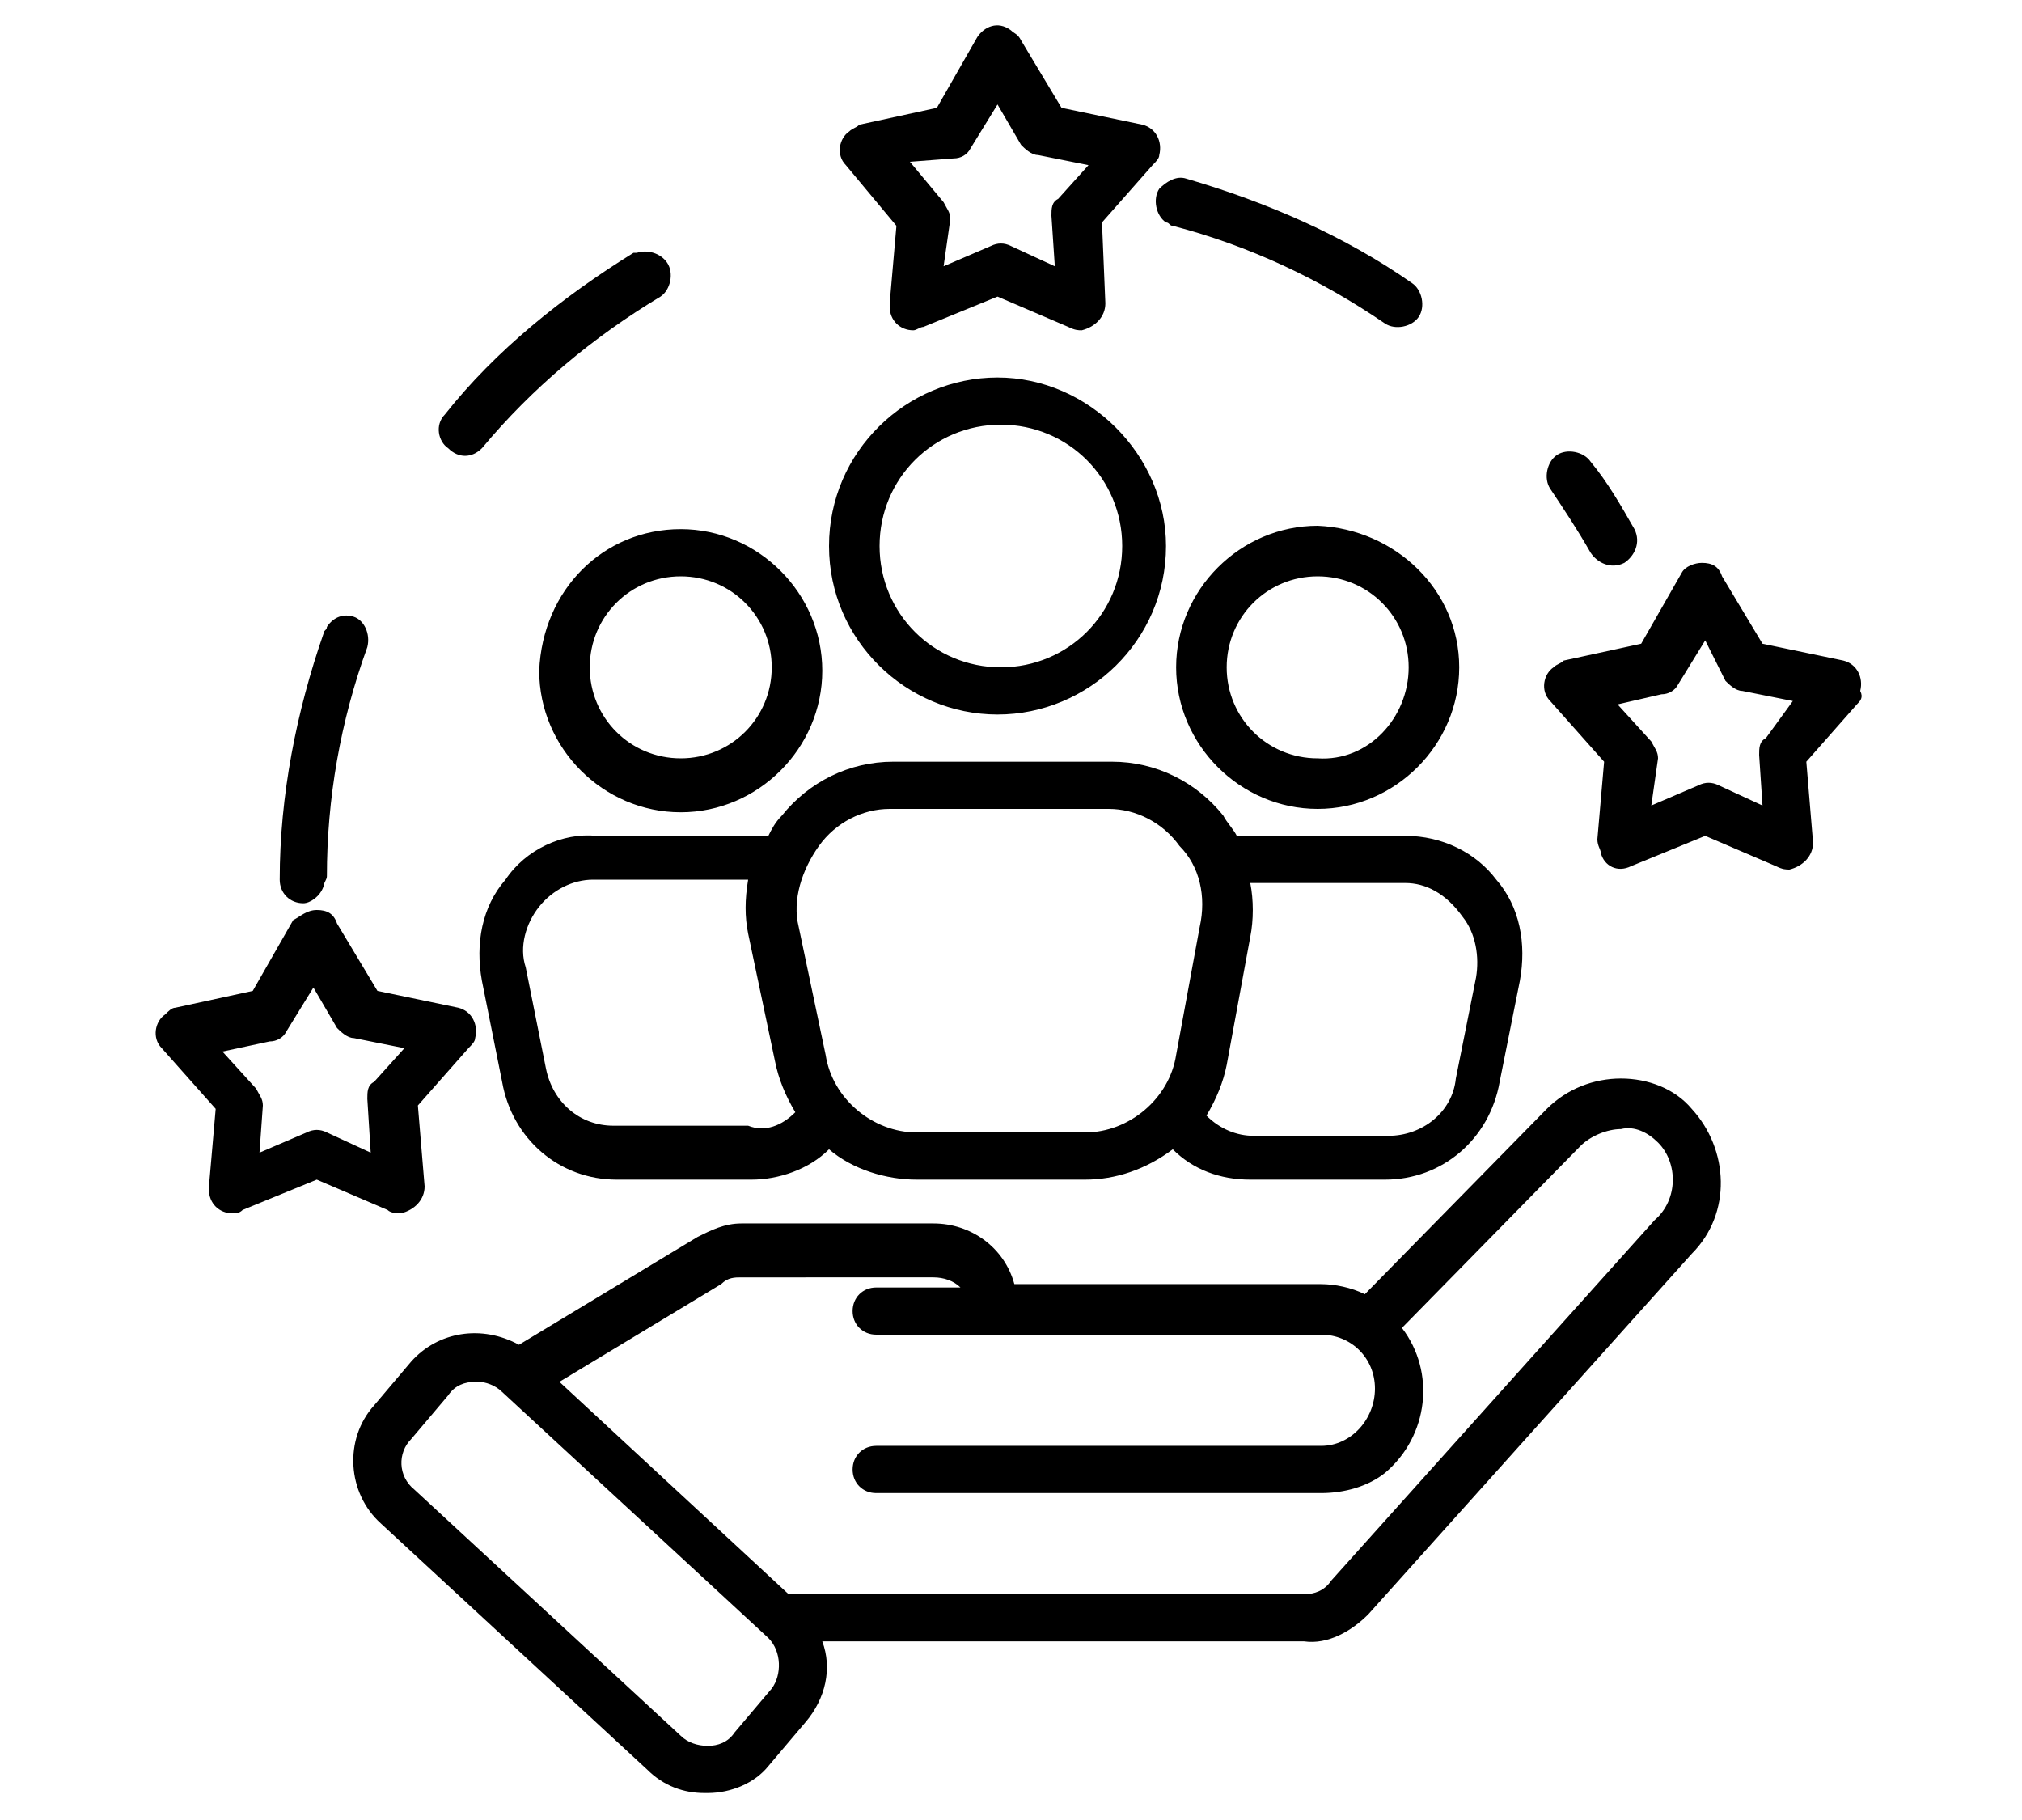<?xml version="1.0" encoding="utf-8"?>
<!-- Generator: Adobe Illustrator 25.0.1, SVG Export Plug-In . SVG Version: 6.00 Build 0)  -->
<svg version="1.1" id="Layer_1" xmlns="http://www.w3.org/2000/svg" xmlns:xlink="http://www.w3.org/1999/xlink" x="0px" y="0px"
	 viewBox="0 0 60 54" style="enable-background:new 0 0 60 54;" xml:space="preserve">
<path d="M35.2,5.3C37.6,6,39.9,7,41.9,8.4c0.3,0.2,0.4,0.7,0.2,1c-0.2,0.3-0.7,0.4-1,0.2c-1.9-1.3-4-2.3-6.3-2.9
	c-0.1,0-0.1-0.1-0.2-0.1c-0.3-0.2-0.4-0.7-0.2-1C34.6,5.4,34.9,5.2,35.2,5.3z M9.6,26.3c0-0.1,0.1-0.2,0.1-0.3
	c0-2.3,0.4-4.6,1.2-6.8c0.1-0.4-0.1-0.8-0.4-0.9c-0.3-0.1-0.6,0-0.8,0.3c0,0.1-0.1,0.1-0.1,0.2c-0.8,2.3-1.3,4.8-1.3,7.3
	c0,0.4,0.3,0.7,0.7,0.7C9.2,26.8,9.5,26.6,9.6,26.3z M46,14.5c0.4,0.6,0.8,1.2,1.2,1.9c0.2,0.3,0.6,0.5,1,0.3c0.3-0.2,0.5-0.6,0.3-1
	c-0.4-0.7-0.8-1.4-1.3-2c-0.2-0.3-0.7-0.4-1-0.2S45.8,14.2,46,14.5z M14.3,13.3c1.5-1.8,3.3-3.3,5.3-4.5c0.3-0.2,0.4-0.7,0.2-1
	c-0.2-0.3-0.6-0.4-0.9-0.3c0,0-0.1,0-0.1,0c-2.1,1.3-4.1,2.9-5.6,4.8c-0.3,0.3-0.2,0.8,0.1,1C13.6,13.6,14,13.6,14.3,13.3L14.3,13.3
	z M20.2,15.7c2.3,0,4.2,1.9,4.2,4.2c0,2.3-1.9,4.2-4.2,4.2c-2.3,0-4.2-1.9-4.2-4.2c0,0,0,0,0,0C16.1,17.5,17.9,15.7,20.2,15.7z
	 M17.5,19.8c0,1.5,1.2,2.7,2.7,2.7c1.5,0,2.7-1.2,2.7-2.7c0-1.5-1.2-2.7-2.7-2.7l0,0C18.7,17.1,17.5,18.3,17.5,19.8z M41.7,24.8
	c1.1,0,2.1,0.5,2.7,1.3c0.7,0.8,0.9,1.9,0.7,3l-0.6,3c-0.3,1.7-1.7,2.9-3.4,2.9h-4c-0.9,0-1.7-0.3-2.3-0.9C34,34.7,33.1,35,32.2,35
	h-5c-0.9,0-1.9-0.3-2.6-0.9c-0.6,0.6-1.5,0.9-2.3,0.9h-4c-1.7,0-3.1-1.2-3.4-2.9l-0.6-3c-0.2-1.1,0-2.2,0.7-3
	c0.6-0.9,1.7-1.4,2.7-1.3h5.1c0.1-0.2,0.2-0.4,0.4-0.6c0.8-1,2-1.6,3.3-1.6h6.5c1.3,0,2.5,0.6,3.3,1.6c0.1,0.2,0.3,0.4,0.4,0.6
	L41.7,24.8z M23.6,33c-0.3-0.5-0.5-1-0.6-1.5l-0.8-3.8c-0.1-0.5-0.1-1,0-1.6h-4.6c-0.6,0-1.2,0.3-1.6,0.8c-0.4,0.5-0.6,1.2-0.4,1.8
	l0.6,3c0.2,1,1,1.7,2,1.7h4C22.7,33.6,23.2,33.4,23.6,33z M34.9,31.3l0.7-3.8c0.2-0.9,0-1.8-0.6-2.4c-0.5-0.7-1.3-1.1-2.1-1.1h-6.5
	c-0.8,0-1.6,0.4-2.1,1.1c-0.5,0.7-0.8,1.6-0.6,2.4l0.8,3.8c0.2,1.3,1.4,2.3,2.7,2.3h5C33.5,33.6,34.7,32.6,34.9,31.3z M41.7,26.2
	h-4.6c0.1,0.5,0.1,1.1,0,1.6l-0.7,3.8c-0.1,0.5-0.3,1-0.6,1.5c0.4,0.4,0.9,0.6,1.4,0.6h4c1,0,1.9-0.7,2-1.7l0.6-3
	c0.1-0.6,0-1.3-0.4-1.8C42.9,26.5,42.3,26.2,41.7,26.2z M43.3,19.8c0,2.3-1.9,4.2-4.2,4.2c-2.3,0-4.2-1.9-4.2-4.2
	c0-2.3,1.9-4.2,4.2-4.2C41.4,15.7,43.3,17.5,43.3,19.8z M41.8,19.8c0-1.5-1.2-2.7-2.7-2.7c-1.5,0-2.7,1.2-2.7,2.7
	c0,1.5,1.2,2.7,2.7,2.7l0,0C40.6,22.6,41.8,21.3,41.8,19.8z M24.6,16.2c0-2.8,2.3-5,5-5s5,2.3,5,5c0,2.8-2.3,5-5,5c0,0,0,0,0,0
	C26.9,21.2,24.6,19,24.6,16.2z M26.1,16.2c0,2,1.6,3.6,3.6,3.6c2,0,3.6-1.6,3.6-3.6c0-2-1.6-3.6-3.6-3.6c0,0,0,0,0,0
	C27.7,12.6,26.1,14.2,26.1,16.2z M11.5,35.9L9.4,35l-2.2,0.9C7.1,36,7,36,6.9,36c-0.4,0-0.7-0.3-0.7-0.7c0,0,0-0.1,0-0.1l0.2-2.3
	l-1.6-1.8c-0.3-0.3-0.2-0.8,0.1-1C5,30,5.1,29.9,5.2,29.9l2.3-0.5l1.2-2.1C8.9,27.2,9.1,27,9.4,27h0c0.3,0,0.5,0.1,0.6,0.4l1.2,2
	l2.4,0.5c0.4,0.1,0.6,0.5,0.5,0.9c0,0.1-0.1,0.2-0.2,0.3l-1.5,1.7l0.2,2.4c0,0.4-0.3,0.7-0.7,0.8C11.8,36,11.6,36,11.5,35.9z
	 M10.9,32.6c0-0.2,0-0.4,0.2-0.5l0.9-1l-1.5-0.3c-0.2,0-0.4-0.2-0.5-0.3l-0.7-1.2l-0.8,1.3c-0.1,0.2-0.3,0.3-0.5,0.3l-1.4,0.3l1,1.1
	c0.1,0.2,0.2,0.3,0.2,0.5l-0.1,1.4l1.4-0.6c0.2-0.1,0.4-0.1,0.6,0l1.3,0.6L10.9,32.6z M50.2,32.9c1.1,1.2,1.2,3.1,0,4.3l-9.6,10.7
	c-0.5,0.5-1.2,0.9-1.9,0.8l0,0l-14.3,0c0.3,0.8,0.1,1.7-0.5,2.4l-1.1,1.3c-0.4,0.5-1.1,0.8-1.8,0.8c0,0-0.1,0-0.1,0
	c-0.6,0-1.2-0.2-1.7-0.7l-7.9-7.3c-1-0.9-1.1-2.5-0.2-3.5l1.1-1.3c0.8-0.9,2.1-1.1,3.2-0.5l5.3-3.2c0.4-0.2,0.8-0.4,1.3-0.4h5.7
	c1.1,0,2.1,0.7,2.4,1.8h9.1c0.4,0,0.9,0.1,1.3,0.3l5.4-5.5c0.6-0.6,1.4-0.9,2.2-0.9C48.9,32,49.7,32.3,50.2,32.9L50.2,32.9z
	 M22.8,48.6l-7.9-7.3c-0.2-0.2-0.5-0.3-0.7-0.3c0,0,0,0-0.1,0c-0.3,0-0.6,0.1-0.8,0.4l-1.1,1.3c-0.4,0.4-0.4,1.1,0.1,1.5l0,0
	l7.9,7.3c0.2,0.2,0.5,0.3,0.8,0.3c0.3,0,0.6-0.1,0.8-0.4l1.1-1.3C23.2,49.7,23.2,49,22.8,48.6z M49.2,33.9c-0.3-0.3-0.7-0.5-1.1-0.4
	c-0.4,0-0.9,0.2-1.2,0.5l-5.3,5.4c1,1.3,0.8,3.2-0.5,4.3c-0.5,0.4-1.2,0.6-1.9,0.6H26c-0.4,0-0.7-0.3-0.7-0.7c0-0.4,0.3-0.7,0.7-0.7
	h13.2c0.9,0,1.6-0.8,1.6-1.7c0-0.9-0.7-1.6-1.6-1.6H26c-0.4,0-0.7-0.3-0.7-0.7c0-0.4,0.3-0.7,0.7-0.7h2.5c-0.2-0.2-0.5-0.3-0.8-0.3
	H22c-0.2,0-0.4,0-0.6,0.2L16.6,41l6.8,6.3l15.3,0l0,0c0.3,0,0.6-0.1,0.8-0.4l9.6-10.7C49.8,35.6,49.8,34.5,49.2,33.9z M25.1,4.9
	c-0.3-0.3-0.2-0.8,0.1-1c0.1-0.1,0.2-0.1,0.3-0.2l2.3-0.5L29,1.1c0.2-0.3,0.6-0.5,1-0.2C30.1,1,30.2,1,30.3,1.2l1.2,2l2.4,0.5
	c0.4,0.1,0.6,0.5,0.5,0.9c0,0.1-0.1,0.2-0.2,0.3l-1.5,1.7L32.8,9c0,0.4-0.3,0.7-0.7,0.8c-0.1,0-0.2,0-0.4-0.1l-2.1-0.9l-2.2,0.9
	c-0.1,0-0.2,0.1-0.3,0.1c-0.4,0-0.7-0.3-0.7-0.7c0,0,0-0.1,0-0.1l0.2-2.3L25.1,4.9z M27,4.8L28,6c0.1,0.2,0.2,0.3,0.2,0.5L28,7.9
	l1.4-0.6c0.2-0.1,0.4-0.1,0.6,0l1.3,0.6l-0.1-1.5c0-0.2,0-0.4,0.2-0.5l0.9-1l-1.5-0.3c-0.2,0-0.4-0.2-0.5-0.3l-0.7-1.2l-0.8,1.3
	c-0.1,0.2-0.3,0.3-0.5,0.3L27,4.8z M55.1,20.9l-1.5,1.7l0.2,2.4c0,0.4-0.3,0.7-0.7,0.8c-0.1,0-0.2,0-0.4-0.1l-2.1-0.9l-2.2,0.9
	c-0.4,0.2-0.8,0-0.9-0.4c0-0.1-0.1-0.2-0.1-0.4l0.2-2.3l-1.6-1.8c-0.3-0.3-0.2-0.8,0.1-1c0.1-0.1,0.2-0.1,0.3-0.2l2.3-0.5l1.2-2.1
	c0.1-0.2,0.4-0.3,0.6-0.3h0c0.3,0,0.5,0.1,0.6,0.4l1.2,2l2.4,0.5c0.4,0.1,0.6,0.5,0.5,0.9C55.3,20.7,55.2,20.8,55.1,20.9L55.1,20.9z
	 M53.2,20.8l-1.5-0.3c-0.2,0-0.4-0.2-0.5-0.3L50.6,19l-0.8,1.3c-0.1,0.2-0.3,0.3-0.5,0.3L48,20.9l1,1.1c0.1,0.2,0.2,0.3,0.2,0.5
	L49,23.9l1.4-0.6c0.2-0.1,0.4-0.1,0.6,0l1.3,0.6l-0.1-1.5c0-0.2,0-0.4,0.2-0.5L53.2,20.8z"/>
</svg>
